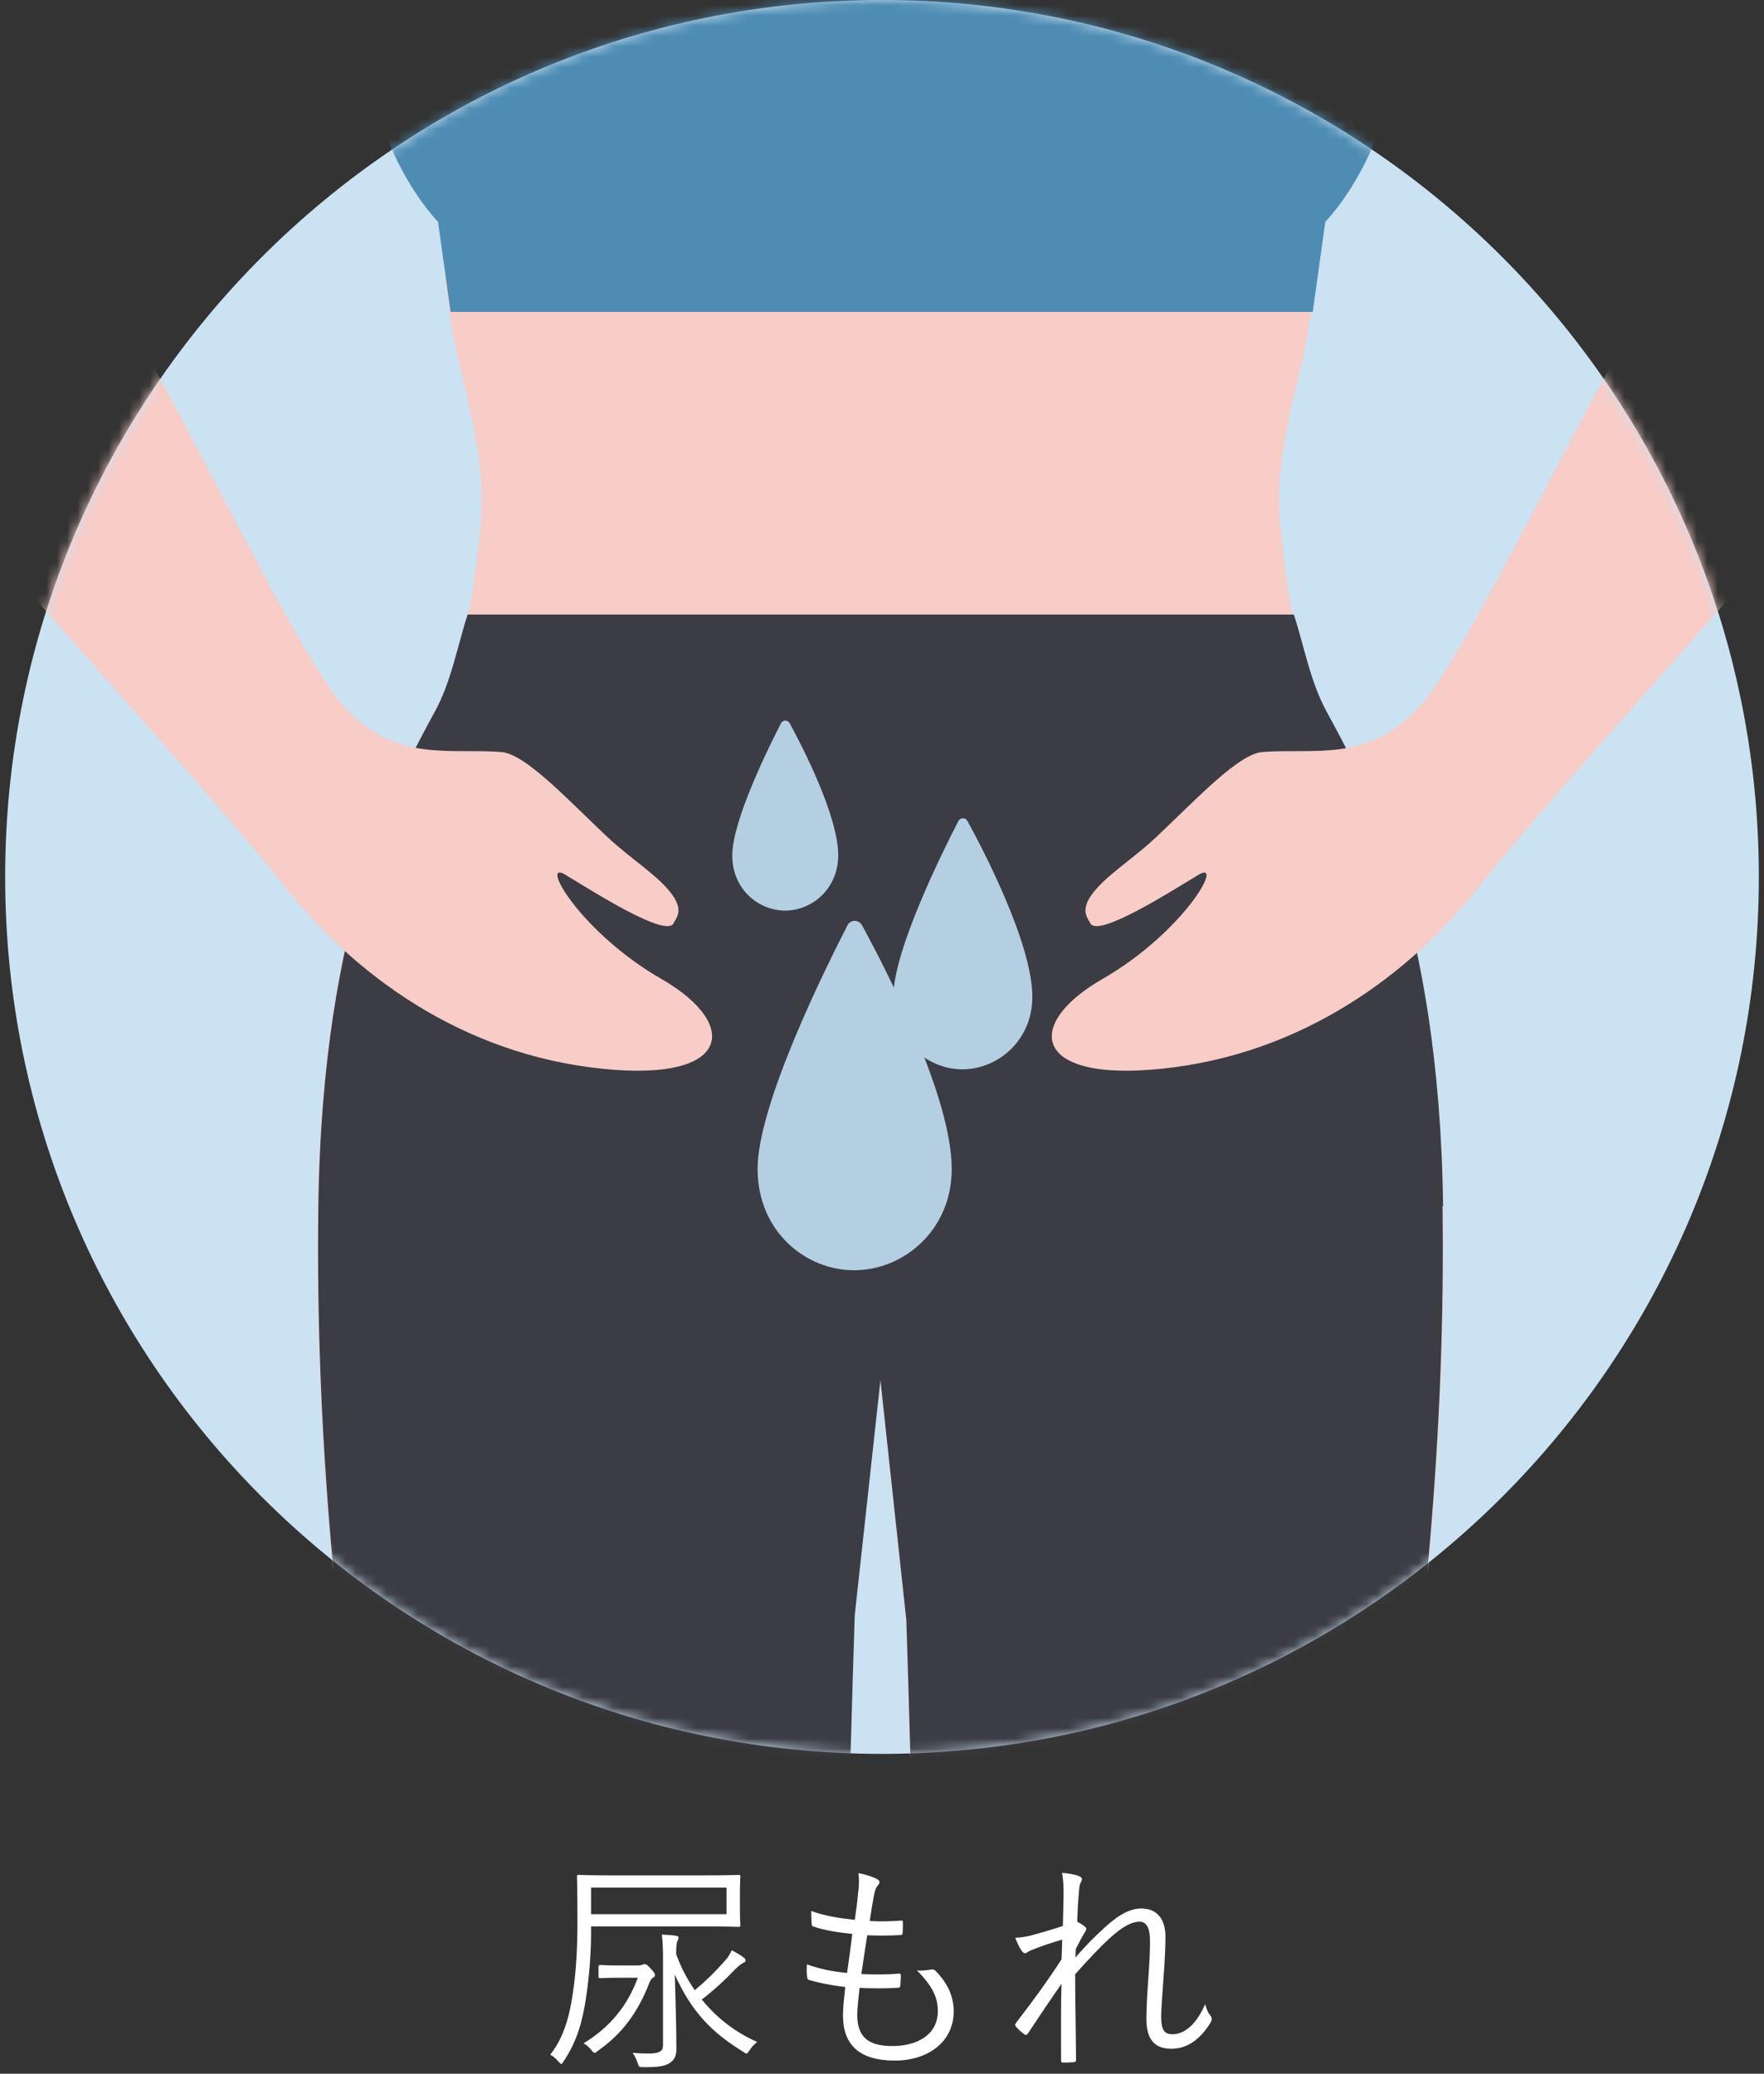 <svg width="171" height="201" viewBox="0 0 171 201" fill="none" xmlns="http://www.w3.org/2000/svg">
<rect x="0" y="0" width="171" height="201" fill="#333333" stroke="none"/>
<path d="M85.5 170C132.444 170 170.5 131.944 170.5 85C170.5 38.056 132.444 0 85.5 0C38.556 0 0.5 38.056 0.5 85C0.5 131.944 38.556 170 85.5 170Z" fill="#CBE2F3"/>
<mask id="mask0_5516_10653" style="mask-type:luminance" maskUnits="userSpaceOnUse" x="0" y="0" width="171" height="170">
<path d="M85.5 170C132.444 170 170.5 131.944 170.5 85C170.5 38.056 132.444 0 85.5 0C38.556 0 0.5 38.056 0.5 85C0.5 131.944 38.556 170 85.5 170Z" fill="white"/>
</mask>
<g mask="url(#mask0_5516_10653)">
<path d="M138.408 385.753C130.067 378.537 130.442 382.604 118.784 369.653C107.126 356.682 118.597 339.289 121.371 278.749C124.145 218.208 122.476 256.519 129.711 213.954C136.927 171.369 140.264 145.073 139.889 116.939C139.514 88.806 132.11 75.461 128.587 68.994C125.063 62.509 124.463 54.375 124.088 50.664C123.714 46.953 124.313 42.698 125.981 36.044C127.65 29.371 127.837 22.53 127.837 22.53C127.837 22.53 132.279 13.833 134.866 5.118C137.452 -3.579 131.267 -47.681 131.267 -47.681C126.413 -50.174 109.375 -52.03 102.496 -53.117C95.618 -54.204 94.812 -61.701 94.868 -63.876C94.943 -66.05 94.718 -66.012 96.142 -66.256C106.357 -68.168 109.731 -82.188 109.731 -82.188C111.737 -78.87 118.634 -82.319 118.747 -92.834C118.859 -102.767 111.456 -99.038 111.456 -99.038C111.456 -132.794 95.936 -138.229 89.526 -139.035V-139.073H89.226C87.746 -139.242 86.808 -139.148 86.808 -139.148V-139.073H83.884V-139.148C83.884 -139.148 82.966 -139.242 81.466 -139.073H81.167V-139.035C74.757 -138.229 59.237 -132.794 59.237 -99.038C59.237 -99.038 51.834 -102.767 51.946 -92.834C52.077 -82.3 58.956 -78.851 60.962 -82.188C60.962 -82.188 64.354 -68.149 74.55 -66.256C75.975 -66.012 75.75 -66.05 75.825 -63.876C75.9 -61.701 75.075 -54.204 68.196 -53.117C61.318 -52.03 44.28 -50.174 39.426 -47.681C39.426 -47.681 33.222 -3.598 35.827 5.118C38.414 13.815 42.856 22.53 42.856 22.53C42.856 22.53 43.043 29.39 44.711 36.044C46.379 42.717 46.979 46.971 46.604 50.664C46.23 54.375 45.63 62.509 42.106 68.994C38.582 75.48 31.179 88.806 30.804 116.939C30.429 145.073 33.765 171.369 40.981 213.954C48.197 256.538 46.529 218.208 49.322 278.749C52.096 339.289 63.586 356.701 51.909 369.653C40.251 382.623 40.607 378.537 32.285 385.753C23.944 392.969 15.997 391.676 15.809 397.786C15.622 403.896 46.904 401.497 52.471 399.267C58.019 397.036 60.437 390.383 73.576 392.407C86.715 394.45 82.104 377.225 75.806 361.124C69.508 345.005 83.603 305.026 82.01 254.101C81.035 222.744 81.954 182.709 82.816 156.562L85.309 133.771L87.82 157.031C88.664 183.196 89.564 222.95 88.608 254.12C87.014 305.045 101.109 345.024 94.812 361.143C88.514 377.262 83.903 394.469 97.042 392.425C110.181 390.383 112.599 397.055 118.147 399.285C123.695 401.516 154.996 403.915 154.808 397.805C154.64 391.695 146.693 392.988 138.352 385.772L138.408 385.753Z" fill="#F8CCC7"/>
<path d="M139.892 116.902C139.517 88.768 132.113 75.423 128.59 68.957C126.978 65.977 126.434 62.64 125.422 59.566H45.333C44.321 62.659 43.777 65.995 42.165 68.957C38.642 75.442 31.238 88.768 30.863 116.902C30.582 138.531 32.475 159.092 36.655 186.776H82.051C82.275 175.699 82.575 165.334 82.857 156.562L85.349 133.77L87.861 157.031C88.142 165.727 88.423 175.924 88.648 186.795H134.044C138.205 159.092 140.117 138.55 139.836 116.92L139.892 116.902Z" fill="#3B3C44"/>
<path d="M39.763 -47.514C34.702 -45.471 3.832 -19.1 -10.394 2.53C-24.601 24.14 -24.601 25.34 -11.875 40.428C0.852 55.535 21.469 78.046 27.448 85.73C33.427 93.434 43.417 101.624 57.137 103.443C70.857 105.261 72.019 99.431 64.129 94.896C56.238 90.36 52.227 83.237 54.813 84.793C57.4 86.349 64.653 90.997 65.309 89.46C65.478 89.067 66.322 88.336 65.178 86.742C63.829 84.849 61.223 83.35 58.712 80.97C54.888 77.352 50.896 73.06 48.591 72.891C43.549 72.498 38.619 73.922 33.577 68.749C28.535 63.576 14.309 32.312 9.624 27.177C4.938 22.023 7.749 21.723 9.774 19.998C11.798 18.274 37.701 -2.625 37.701 -2.625C37.701 -2.625 54.401 -13.908 54.326 -29.54C54.026 -42.023 54.476 -53.475 39.744 -47.514H39.763Z" fill="#F8CCC7"/>
<path d="M131.227 -47.514C136.287 -45.471 167.157 -19.1 181.383 2.53C195.591 24.14 195.591 25.34 182.864 40.428C170.138 55.535 149.52 78.046 143.541 85.73C137.562 93.434 127.572 101.624 113.852 103.443C100.132 105.261 98.97 99.431 106.861 94.896C114.752 90.36 118.763 83.237 116.176 84.793C113.59 86.349 106.336 90.997 105.68 89.46C105.511 89.067 104.668 88.336 105.811 86.742C107.161 84.849 109.766 83.35 112.259 80.97C116.082 77.352 120.093 73.06 122.38 72.891C127.422 72.498 132.351 73.922 137.393 68.749C142.435 63.576 156.661 32.312 161.347 27.177C166.033 22.023 163.221 21.723 161.197 19.998C159.173 18.274 133.27 -2.625 133.27 -2.625C133.27 -2.625 116.57 -13.908 116.645 -29.54C116.945 -42.023 116.495 -53.475 131.227 -47.514Z" fill="#F8CCC7"/>
<path d="M126.674 -23.823C125.212 -28.002 124.8 -30.682 124.2 -36.661C122.926 -49.144 121.07 -50.513 121.07 -50.513C116.965 -51.375 111.511 -51.975 111.511 -51.975C111.511 -51.975 113.854 -49.144 114.754 -39.342C116.647 -20.749 117.509 -22.229 109.73 -19.324C96.217 -15.107 88.138 -5.435 85.458 -1.724C82.778 -5.417 74.7 -15.107 61.186 -19.324C53.389 -22.229 54.27 -20.767 56.163 -39.342C57.062 -49.144 59.405 -51.975 59.405 -51.975C59.405 -51.975 53.951 -51.375 49.846 -50.513C49.846 -50.513 47.972 -49.144 46.716 -36.661C46.098 -30.682 45.704 -28.002 44.242 -23.823C40.812 -13.945 35.32 -5.754 35.32 1.706C35.32 14.338 42.461 21.498 42.461 21.498L43.68 30.233H127.255L128.474 21.498C128.474 21.498 135.615 14.338 135.615 1.706C135.615 -5.754 130.142 -13.945 126.693 -23.823H126.674Z" fill="#4E8CB3"/>
<path d="M73.441 113.301C73.441 119.392 78.146 123.16 82.85 123.122C87.555 123.104 92.26 119.28 92.26 113.301C92.26 106.235 85.774 93.733 83.563 89.685C83.244 89.104 82.438 89.122 82.157 89.685C79.983 93.902 73.441 107.097 73.441 113.282V113.301Z" fill="#B5CFE2"/>
<path d="M86.598 96.62C86.598 100.968 89.971 103.667 93.326 103.648C96.7 103.63 100.074 100.893 100.074 96.62C100.074 91.466 95.276 82.3 93.776 79.564C93.589 79.226 93.102 79.226 92.914 79.564C91.452 82.394 86.598 92.103 86.598 96.601V96.62Z" fill="#B5CFE2"/>
<path d="M70.984 82.902C70.984 86.22 73.552 88.263 76.12 88.263C78.688 88.263 81.256 86.163 81.256 82.902C81.256 79.097 77.788 72.369 76.551 70.101C76.364 69.763 75.876 69.763 75.708 70.101C74.489 72.481 70.984 79.566 70.984 82.902Z" fill="#B5CFE2"/>
</g>
<path d="M71.728 183.49V185.03C71.728 186.152 71.772 186.482 71.772 186.592C71.772 186.746 71.75 186.768 71.596 186.768C71.486 186.768 70.694 186.724 68.472 186.724H57.296V187.362C57.296 189.122 57.142 191.498 56.812 193.61C56.482 195.81 55.998 197.746 54.656 199.77C54.546 199.946 54.48 200.056 54.414 200.056C54.348 200.056 54.26 199.968 54.128 199.814C53.864 199.506 53.6 199.286 53.336 199.154C54.634 197.548 55.228 195.392 55.536 193.148C55.844 191.146 55.976 188.836 55.976 186.262C55.976 183.27 55.932 182.038 55.932 181.906C55.932 181.752 55.954 181.73 56.13 181.73C56.24 181.73 57.032 181.774 59.254 181.774H68.472C70.694 181.774 71.486 181.73 71.596 181.73C71.75 181.73 71.772 181.752 71.772 181.906C71.772 182.038 71.728 182.346 71.728 183.49ZM70.43 185.536V182.962H57.296V185.536H70.43ZM64.27 198.274V189.738C64.27 188.968 64.248 188.242 64.16 187.516C64.644 187.538 65.062 187.56 65.524 187.626C65.678 187.648 65.788 187.714 65.788 187.802C65.788 187.934 65.7 188.066 65.634 188.22C65.568 188.418 65.546 188.858 65.546 189.408C65.986 190.64 66.602 191.828 67.35 192.906C68.406 192.026 69.352 191.102 70.298 190.024C70.562 189.738 70.782 189.386 70.936 189.034C71.398 189.276 71.772 189.496 72.036 189.694C72.19 189.826 72.278 189.892 72.278 190.002C72.278 190.156 72.19 190.2 72.036 190.266C71.794 190.398 71.486 190.64 71.09 191.058C70.408 191.784 69.242 192.884 68.032 193.808C69.44 195.546 71.244 196.976 73.4 197.922C73.114 198.142 72.828 198.45 72.652 198.736C72.52 198.934 72.454 199.044 72.366 199.044C72.278 199.044 72.19 198.978 72.036 198.868C69.066 197.042 67.064 195.062 65.414 191.388C65.48 193.852 65.568 196.36 65.568 198.582C65.568 199.198 65.414 199.682 64.842 200.012C64.402 200.254 63.83 200.386 62.356 200.364C61.938 200.364 61.938 200.364 61.806 199.946C61.696 199.616 61.52 199.242 61.322 198.978C61.872 199.022 62.4 199.044 62.884 199.044C63.83 199.044 64.27 198.846 64.27 198.274ZM60.31 190.508H61.806C62.048 190.508 62.202 190.464 62.268 190.442C62.334 190.42 62.422 190.376 62.488 190.376C62.62 190.376 62.774 190.464 63.06 190.794C63.412 191.146 63.5 191.322 63.5 191.454C63.5 191.542 63.456 191.608 63.302 191.696C63.192 191.762 63.06 191.872 62.928 192.246C61.806 195.106 60.288 197.152 57.956 198.78C57.802 198.912 57.714 198.978 57.648 198.978C57.538 198.978 57.472 198.89 57.318 198.692C57.098 198.428 56.856 198.208 56.57 198.054C59.21 196.448 60.86 194.336 61.828 191.696H60.31C58.88 191.696 58.308 191.74 58.198 191.74C58.044 191.74 58.022 191.718 58.022 191.586V190.662C58.022 190.486 58.044 190.464 58.198 190.464C58.308 190.464 58.88 190.508 60.31 190.508ZM83.322 192.686C83.234 193.566 83.102 194.622 83.102 195.304C83.102 197.548 84.29 198.318 86.512 198.318C88.888 198.318 90.912 197.24 90.912 194.93C90.912 193.764 90.538 192.642 88.888 190.992C89.416 191.036 89.768 190.97 90.252 190.904C90.406 190.882 90.516 190.882 90.626 190.97C91.968 192.29 92.452 193.654 92.452 194.952C92.452 197.922 89.944 199.726 86.754 199.726C83.322 199.726 81.716 198.23 81.716 195.326C81.716 194.534 81.848 193.522 81.936 192.598C80.528 192.422 79.494 192.224 78.438 191.916C78.328 191.894 78.262 191.828 78.24 191.63C78.196 191.234 78.196 190.794 78.218 190.398C79.56 190.882 80.66 191.08 82.112 191.234C82.31 189.87 82.486 188.594 82.618 187.45C81.188 187.296 80 187.12 78.878 186.746C78.724 186.702 78.702 186.68 78.68 186.46C78.658 186.13 78.636 185.668 78.636 185.228C80.044 185.734 81.43 185.932 82.86 186.086C83.036 184.898 83.102 184.37 83.19 183.424C83.278 182.786 83.3 182.17 83.212 181.554C83.85 181.664 84.554 181.906 84.928 182.082C85.126 182.17 85.258 182.302 85.258 182.434C85.258 182.544 85.192 182.632 85.104 182.742C84.928 182.94 84.818 183.182 84.708 183.776C84.554 184.634 84.444 185.272 84.312 186.196C85.28 186.262 86.402 186.24 87.392 186.152C87.48 186.152 87.524 186.196 87.524 186.328C87.524 186.658 87.524 187.032 87.502 187.34C87.502 187.516 87.414 187.56 87.282 187.56C86.248 187.626 85.016 187.626 84.07 187.582C83.894 188.66 83.696 190.002 83.498 191.344C84.73 191.388 85.896 191.41 87.062 191.3C87.26 191.278 87.326 191.322 87.326 191.454C87.326 191.696 87.304 192.158 87.282 192.422C87.26 192.62 87.194 192.664 87.084 192.664C85.94 192.752 84.554 192.73 83.322 192.686ZM102.946 181.532C103.562 181.576 104.156 181.686 104.53 181.818C104.772 181.906 104.882 182.016 104.882 182.17C104.882 182.258 104.816 182.368 104.772 182.456C104.662 182.632 104.64 182.83 104.596 183.314C104.508 184.326 104.464 185.14 104.42 186.262C104.75 186.438 104.97 186.57 105.19 186.768C105.322 186.878 105.344 187.01 105.212 187.208C104.904 187.714 104.618 188.242 104.288 188.902C104.266 189.188 104.266 189.43 104.244 189.738C105.146 188.704 105.916 187.912 106.73 187.164C108.072 185.866 109.348 184.986 110.624 184.986C112.142 184.986 112.978 185.976 112.978 187.736C112.978 188.704 112.912 190.156 112.78 191.828C112.67 193.522 112.56 194.732 112.56 195.458C112.56 196.844 112.934 197.174 113.66 197.174C114.276 197.174 114.892 196.91 115.486 196.338C115.86 195.964 116.344 195.37 116.828 194.248C116.982 194.82 117.114 195.106 117.334 195.37C117.488 195.59 117.532 195.744 117.334 196.074C116.322 197.702 115.068 198.582 113.55 198.582C111.988 198.582 111.13 197.746 111.13 195.7C111.13 194.71 111.196 193.456 111.306 191.938C111.416 190.354 111.482 189.232 111.482 188.154C111.482 186.944 111.174 186.262 110.47 186.262C109.678 186.262 108.754 186.79 107.544 187.89C106.554 188.814 105.63 189.782 104.222 191.366C104.222 193.654 104.288 196.58 104.31 199.66C104.31 199.792 104.266 199.858 104.09 199.88C103.87 199.902 103.386 199.924 103.034 199.924C102.924 199.924 102.858 199.858 102.858 199.682C102.858 196.448 102.836 194.16 102.902 192.29C101.846 193.786 100.812 195.348 99.668 197.064C99.536 197.262 99.47 197.284 99.294 197.174C99.074 197.02 98.656 196.668 98.48 196.426C98.348 196.316 98.414 196.184 98.524 196.03C100.306 193.72 101.604 191.916 102.902 189.914C102.946 189.144 102.946 188.55 102.968 188C101.868 188.33 100.856 188.66 99.954 189.034C99.712 189.122 99.514 189.32 99.382 189.32C99.25 189.32 99.14 189.232 99.052 189.1C98.81 188.77 98.634 188.374 98.414 187.824C99.008 187.802 99.47 187.714 99.954 187.604C100.746 187.384 101.692 187.12 103.034 186.68C103.056 185.668 103.078 184.7 103.1 183.71C103.1 183.006 103.1 182.258 102.946 181.532Z" fill="white"/>
</svg>
